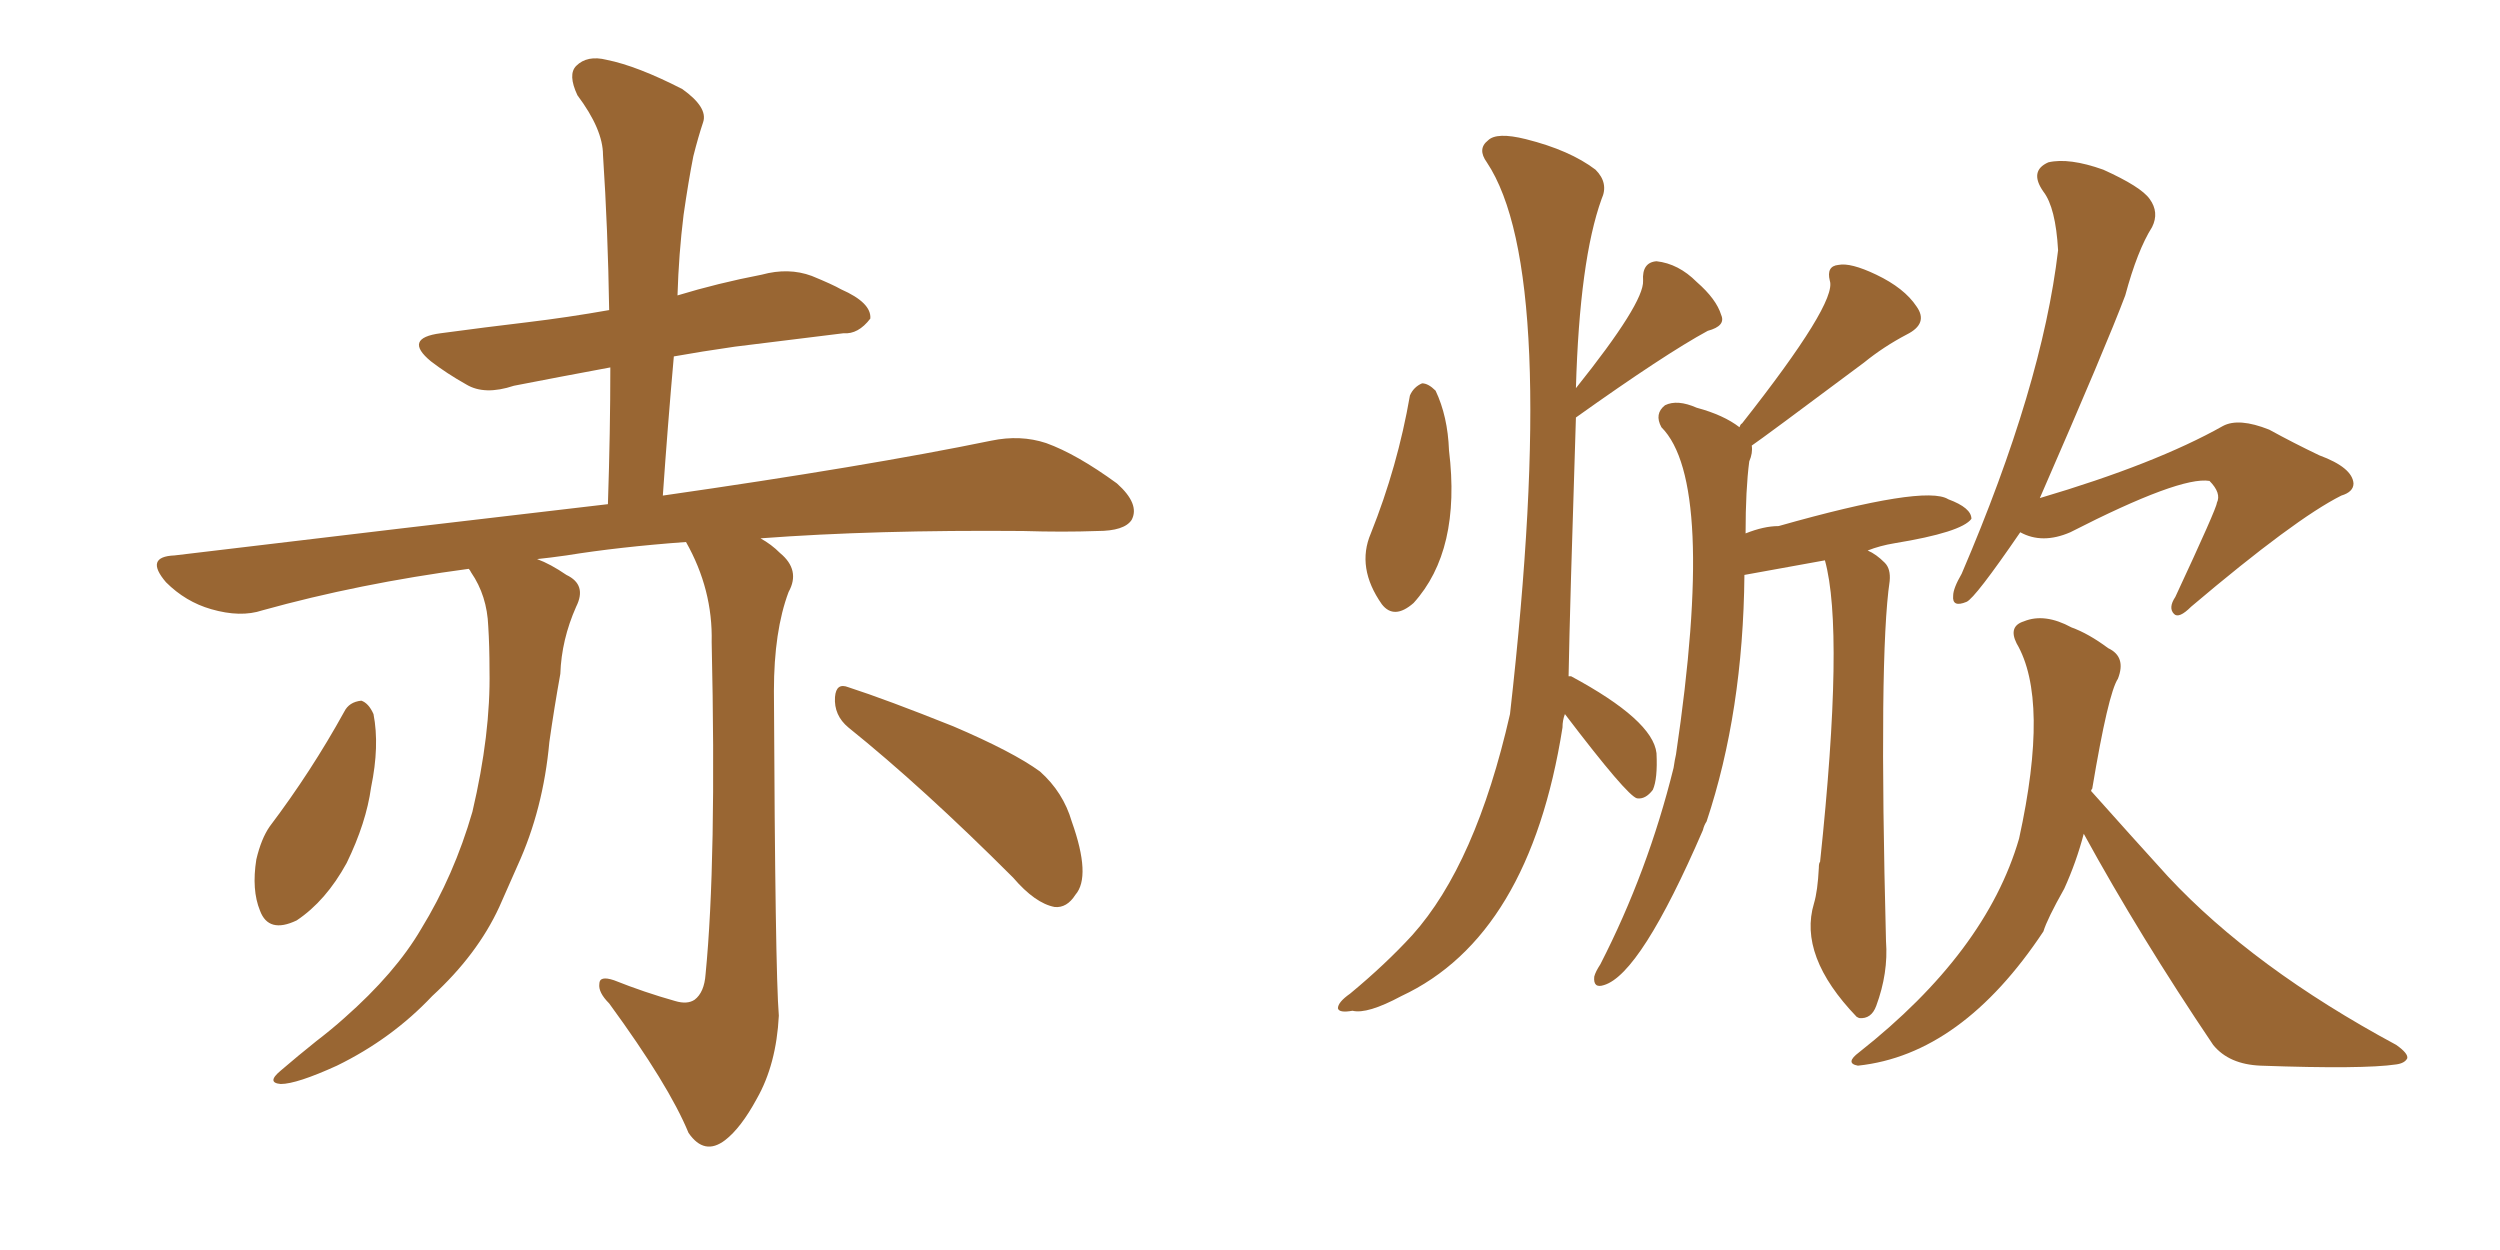 <svg xmlns="http://www.w3.org/2000/svg" xmlns:xlink="http://www.w3.org/1999/xlink" width="300" height="150"><path fill="#996633" padding="10" d="M81.01 120.12L81.01 120.12Q82.47 120.56 83.35 119.97L83.35 119.97Q84.52 119.09 84.67 116.89L84.67 116.89Q85.99 103.42 85.40 77.05L85.40 77.05Q85.55 70.75 82.32 65.04L82.32 65.04Q74.27 65.63 67.97 66.65L67.97 66.65Q65.92 66.94 64.45 67.09L64.45 67.09Q66.06 67.68 67.97 68.99L67.97 68.99Q70.46 70.17 69.14 72.80L69.14 72.80Q67.38 76.76 67.24 80.86L67.24 80.86Q66.50 84.96 65.92 89.06L65.92 89.06Q65.19 97.12 62.11 103.86L62.11 103.86Q60.94 106.49 59.91 108.84L59.91 108.84Q57.28 114.55 51.86 119.53L51.86 119.53Q47.02 124.66 40.43 127.88L40.43 127.88Q35.60 130.08 33.69 130.08L33.69 130.08Q31.93 129.93 33.69 128.47L33.69 128.47Q35.74 126.71 37.94 124.95L37.94 124.95Q39.84 123.49 41.31 122.17L41.31 122.17Q47.46 116.75 50.54 111.47L50.54 111.47Q54.49 105.03 56.69 97.41L56.69 97.41Q58.89 88.04 58.74 80.42L58.74 80.42Q58.74 77.49 58.59 75.15L58.59 75.15Q58.45 71.48 56.54 68.70L56.54 68.70Q56.40 68.41 56.25 68.26L56.25 68.26Q43.07 70.02 31.49 73.24L31.49 73.24Q28.86 74.12 25.34 73.10L25.34 73.10Q22.27 72.22 19.92 69.87L19.92 69.87Q17.29 66.80 20.95 66.65L20.95 66.65Q49.07 63.28 72.95 60.50L72.95 60.50Q73.24 51.71 73.24 44.09L73.24 44.09Q66.94 45.26 61.67 46.29L61.67 46.29Q58.15 47.46 55.96 46.14L55.96 46.14Q53.61 44.82 51.71 43.36L51.71 43.36Q48.34 40.58 52.88 39.99L52.88 39.99Q58.30 39.26 63.28 38.67L63.28 38.67Q68.12 38.09 73.10 37.21L73.10 37.21Q72.95 27.54 72.36 18.60L72.36 18.60Q72.36 15.53 69.29 11.43L69.29 11.43Q68.12 8.94 69.14 7.91L69.14 7.91Q70.46 6.59 72.80 7.18L72.80 7.18Q76.46 7.91 81.88 10.69L81.88 10.69Q84.96 12.89 84.38 14.65L84.38 14.65Q83.79 16.41 83.20 18.75L83.20 18.75Q82.62 21.68 82.03 25.78L82.03 25.78Q81.45 30.47 81.30 35.45L81.30 35.45Q86.13 33.98 91.41 32.96L91.41 32.96Q94.63 32.08 97.41 33.11L97.41 33.11Q99.90 34.13 100.93 34.72L100.93 34.72Q104.59 36.33 104.44 38.23L104.44 38.23Q102.98 40.14 101.22 39.99L101.22 39.99Q95.36 40.72 88.18 41.60L88.18 41.60Q84.08 42.19 80.86 42.77L80.86 42.77Q80.13 50.98 79.54 59.47L79.54 59.47Q104.00 55.96 118.95 52.88L118.95 52.88Q122.46 52.15 125.54 53.17L125.54 53.17Q129.20 54.49 134.03 58.01L134.03 58.01Q136.82 60.50 135.79 62.40L135.79 62.40Q134.91 63.72 131.69 63.72L131.69 63.72Q127.59 63.87 122.75 63.72L122.75 63.72Q105.03 63.57 91.26 64.60L91.26 64.60Q92.58 65.33 93.60 66.36L93.60 66.36Q96.09 68.41 94.63 71.04L94.63 71.04Q92.87 75.73 92.87 82.91L92.87 82.91Q93.02 116.60 93.46 121.88L93.46 121.88Q93.16 127.73 90.82 131.84L90.82 131.84Q88.92 135.35 87.01 136.82L87.01 136.82Q84.52 138.72 82.62 135.94L82.62 135.94Q80.27 130.22 73.10 120.41L73.10 120.41Q71.78 119.09 71.92 118.07L71.92 118.07Q71.92 117.04 73.68 117.63L73.68 117.63Q77.34 119.09 81.01 120.12ZM41.31 85.40L41.31 85.40Q41.89 84.23 43.36 84.08L43.36 84.08Q44.24 84.38 44.82 85.69L44.82 85.69Q45.56 89.50 44.53 94.48L44.53 94.48Q43.95 98.73 41.60 103.56L41.60 103.56Q39.11 108.11 35.60 110.45L35.60 110.45Q32.23 112.06 31.20 109.28L31.20 109.28Q30.18 106.79 30.76 103.13L30.76 103.13Q31.35 100.63 32.37 99.17L32.37 99.17Q37.35 92.58 41.31 85.40ZM101.81 87.30L101.81 87.30L101.81 87.30Q100.05 85.84 100.20 83.64L100.20 83.64Q100.34 81.88 101.81 82.47L101.81 82.47Q106.35 83.94 114.40 87.16L114.40 87.16Q121.58 90.23 124.80 92.58L124.80 92.58Q127.59 95.07 128.61 98.58L128.61 98.58Q130.96 105.18 129.05 107.37L129.05 107.37Q128.03 108.98 126.56 108.84L126.56 108.84Q124.22 108.40 121.58 105.32L121.58 105.32Q110.74 94.48 101.81 87.30ZM169.19 47.46L169.19 47.46Q169.63 46.44 170.65 46.00L170.65 46.00Q171.39 46.00 172.27 46.88L172.27 46.88Q173.73 49.95 173.88 54.05L173.88 54.05Q175.34 66.06 169.63 72.36L169.63 72.36Q167.29 74.41 165.82 72.51L165.82 72.51Q162.74 68.12 164.50 64.01L164.50 64.01Q167.72 55.96 169.19 47.46ZM187.79 85.69L187.79 85.69Q187.50 86.43 187.50 87.30L187.50 87.30Q183.54 112.35 168.16 119.53L168.16 119.53Q164.06 121.73 162.30 121.29L162.30 121.29Q160.69 121.58 160.55 121.00L160.55 121.00Q160.55 120.26 162.01 119.24L162.01 119.24Q166.26 115.72 169.48 112.21L169.48 112.21Q177.10 103.71 181.20 85.69L181.20 85.69Q187.21 32.67 178.42 19.48L178.42 19.48Q177.25 17.87 178.56 16.85L178.56 16.85Q179.59 15.82 183.11 16.70L183.11 16.70Q188.38 18.02 191.46 20.36L191.46 20.36Q193.07 21.97 192.19 23.88L192.19 23.88Q189.55 31.20 189.11 46.58L189.11 46.58Q197.31 36.33 197.17 33.69L197.17 33.69Q197.02 31.49 198.78 31.35L198.78 31.35Q201.42 31.64 203.61 33.84L203.61 33.84Q205.96 35.89 206.54 37.79L206.54 37.79Q207.13 39.11 204.93 39.70L204.93 39.70Q199.80 42.48 189.11 50.10L189.11 50.10Q188.38 72.80 188.23 81.15L188.23 81.15Q188.53 81.15 188.53 81.15L188.53 81.15Q198.34 86.43 198.78 90.38L198.78 90.38Q198.93 93.46 198.34 94.78L198.34 94.78Q197.46 95.95 196.44 95.80L196.44 95.80Q195.26 95.51 187.79 85.69ZM218.99 67.24L218.99 67.24Q209.33 68.99 209.33 68.99L209.33 68.99Q209.18 85.40 204.79 98.58L204.79 98.58Q204.49 99.02 204.35 99.61L204.35 99.61Q196.88 116.89 192.48 118.21L192.48 118.21Q191.16 118.65 191.31 117.19L191.31 117.19Q191.46 116.60 192.04 115.72L192.04 115.72Q197.75 104.59 200.83 92.14L200.83 92.14Q200.98 91.11 201.12 90.53L201.12 90.53Q205.96 57.86 199.37 51.27L199.37 51.27Q198.49 49.66 199.80 48.63L199.80 48.63Q201.27 47.90 203.61 48.93L203.61 48.93Q206.84 49.80 208.74 51.27L208.74 51.27Q208.89 50.83 209.03 50.83L209.03 50.83Q220.46 36.33 219.58 33.69L219.58 33.69Q219.14 31.93 220.61 31.79L220.61 31.79Q222.07 31.49 225.15 32.96L225.15 32.96Q228.52 34.57 229.98 36.77L229.98 36.77Q231.45 38.82 228.81 40.14L228.81 40.14Q226.03 41.60 223.68 43.51L223.68 43.51Q211.52 52.59 210.21 53.47L210.21 53.47Q210.35 54.35 209.91 55.37L209.91 55.37Q209.47 58.74 209.47 64.01L209.47 64.01Q211.67 63.13 213.43 63.13L213.43 63.13Q231.01 58.15 233.79 59.91L233.79 59.91Q236.57 60.94 236.57 62.26L236.57 62.26Q235.40 63.87 227.34 65.19L227.34 65.19Q225.59 65.48 224.12 66.06L224.12 66.06Q225.15 66.50 226.17 67.53L226.17 67.53Q226.90 68.26 226.76 69.73L226.76 69.73Q225.44 78.66 226.32 112.94L226.32 112.94Q226.61 116.75 225.15 120.70L225.15 120.70Q224.56 122.31 223.10 122.17L223.10 122.17Q222.80 122.02 222.80 122.02L222.80 122.02Q215.77 114.70 217.68 108.40L217.68 108.40Q218.12 106.93 218.26 104.15L218.26 104.15Q218.26 103.56 218.41 103.42L218.41 103.42Q221.34 75.73 218.99 67.24ZM242.43 63.87L242.43 63.87Q237.01 71.78 235.99 72.22L235.99 72.22Q234.23 72.95 234.38 71.48L234.38 71.48Q234.38 70.61 235.40 68.85L235.40 68.85Q245.07 46.29 246.97 30.03L246.97 30.03Q246.68 24.90 245.21 23.00L245.21 23.00Q243.46 20.51 245.80 19.48L245.80 19.48Q248.29 18.90 252.39 20.36L252.39 20.36Q256.93 22.41 257.96 23.88L257.96 23.88Q259.13 25.49 258.25 27.25L258.25 27.25Q256.49 30.03 255.03 35.45L255.03 35.45Q252.83 41.31 244.78 59.77L244.78 59.77Q258.69 55.66 266.75 51.12L266.75 51.12Q268.65 50.10 272.31 51.56L272.31 51.56Q275.24 53.17 278.32 54.64L278.32 54.64Q282.28 56.10 282.42 58.01L282.42 58.01Q282.42 59.03 280.96 59.47L280.96 59.47Q275.39 62.26 262.94 72.80L262.94 72.80Q261.47 74.27 260.89 73.68L260.89 73.68Q260.16 72.95 261.04 71.63L261.04 71.63Q266.02 60.94 266.02 60.35L266.02 60.35Q266.60 59.18 265.14 57.71L265.14 57.71Q261.62 57.13 248.44 63.87L248.44 63.87Q245.07 65.33 242.43 63.87ZM250.05 100.05L250.05 100.05L250.05 100.05Q249.17 103.42 247.71 106.64L247.71 106.64Q245.65 110.30 245.21 111.77L245.21 111.77Q235.40 126.56 222.95 127.88L222.95 127.88Q221.34 127.59 223.10 126.27L223.10 126.27Q238.33 114.26 242.29 100.63L242.29 100.63Q245.95 83.94 241.99 77.20L241.99 77.20Q240.97 75.15 242.87 74.56L242.87 74.56Q245.36 73.54 248.58 75.29L248.58 75.29Q250.63 76.03 252.98 77.78L252.98 77.78Q255.18 78.81 254.15 81.45L254.15 81.45Q252.98 83.20 251.07 94.63L251.07 94.63Q250.93 94.78 250.93 94.92L250.93 94.92Q255.76 100.34 260.16 105.18L260.16 105.18Q270.41 116.16 287.55 125.39L287.55 125.39Q289.01 126.42 288.87 127.00L288.87 127.00Q288.57 127.59 287.55 127.73L287.55 127.73Q283.59 128.32 271.29 127.88L271.29 127.88Q267.48 127.73 265.58 125.39L265.58 125.39Q256.79 112.35 250.05 100.05Z"/></svg>